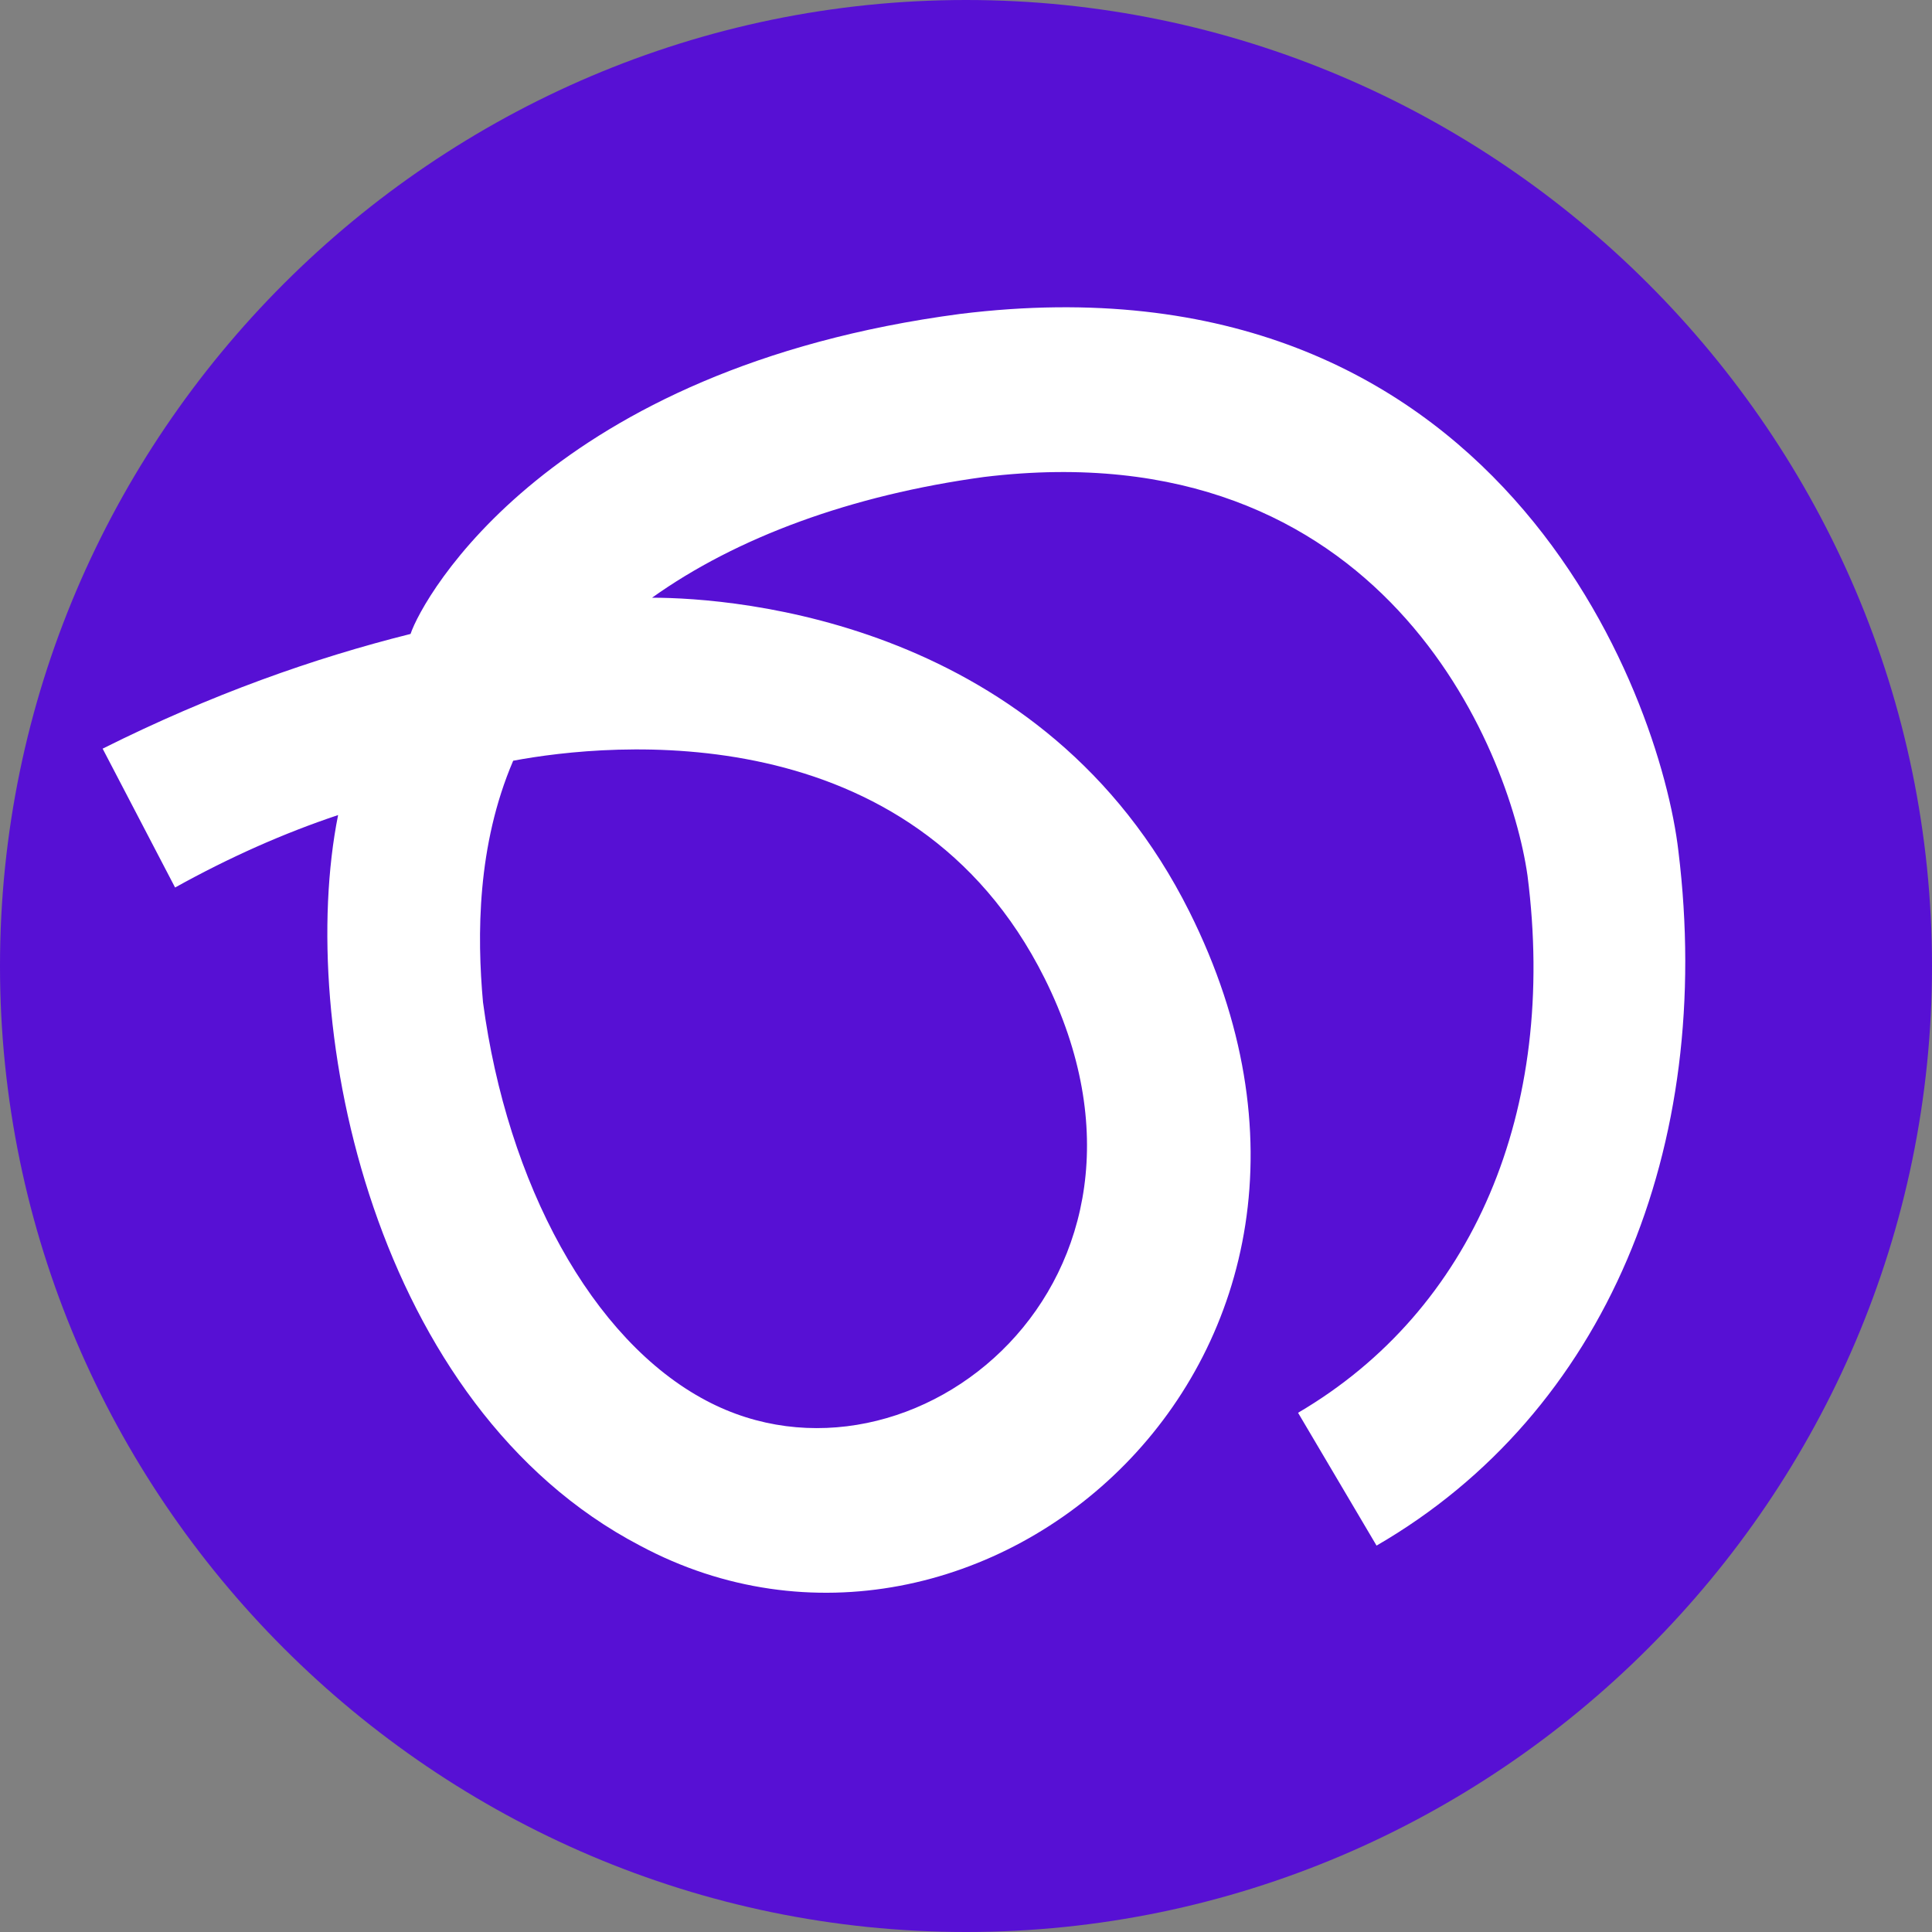 <?xml version="1.0" encoding="UTF-8"?> <svg xmlns="http://www.w3.org/2000/svg" xmlns:xlink="http://www.w3.org/1999/xlink" version="1.1" id="Слой_1" x="0px" y="0px" viewBox="0 0 32 32" style="enable-background:new 0 0 32 32;" xml:space="preserve"><rect x="0" y="0" width="32" height="32" fill="#808080" stroke="none"/> <style type="text/css"> .st0{fill:#5710D4;} .st1{fill:#FFFFFF;} </style> <path class="st0" d="M16,32L16,32C7.2,32,0,24.8,0,16l0,0C0,7.2,7.2,0,16,0h0c8.8,0,16,7.2,16,16v0C32,24.8,24.8,32,16,32z"></path> <path class="st1" d="M15.9,5.2c8.9-1.1,11.6,6.3,11.9,8.9c0.6,4.9-1.2,9.3-5,11.5l-1.3-2.2c2.9-1.7,4.3-5,3.8-8.9 c-0.3-2.1-2.4-7.4-9-6.6c-2.2,0.3-4.1,1-5.5,2c1.4,0,6.5,0.4,8.9,5.2c3.7,7.4-3.5,13.5-9.1,10.5c-4.4-2.3-5.7-8.6-5-12.1 c-0.9,0.3-1.8,0.7-2.7,1.2l-1.2-2.3c1.8-0.9,3.5-1.5,5.1-1.9C7,9.9,9.1,6.1,15.9,5.2z M8.5,12.6c-0.6,1.4-0.6,2.9-0.5,4 c0.4,3,1.8,5.6,3.7,6.6c3.4,1.8,8.1-2,5.6-7C15.1,11.8,10.1,12.3,8.5,12.6z"></path> </svg> 